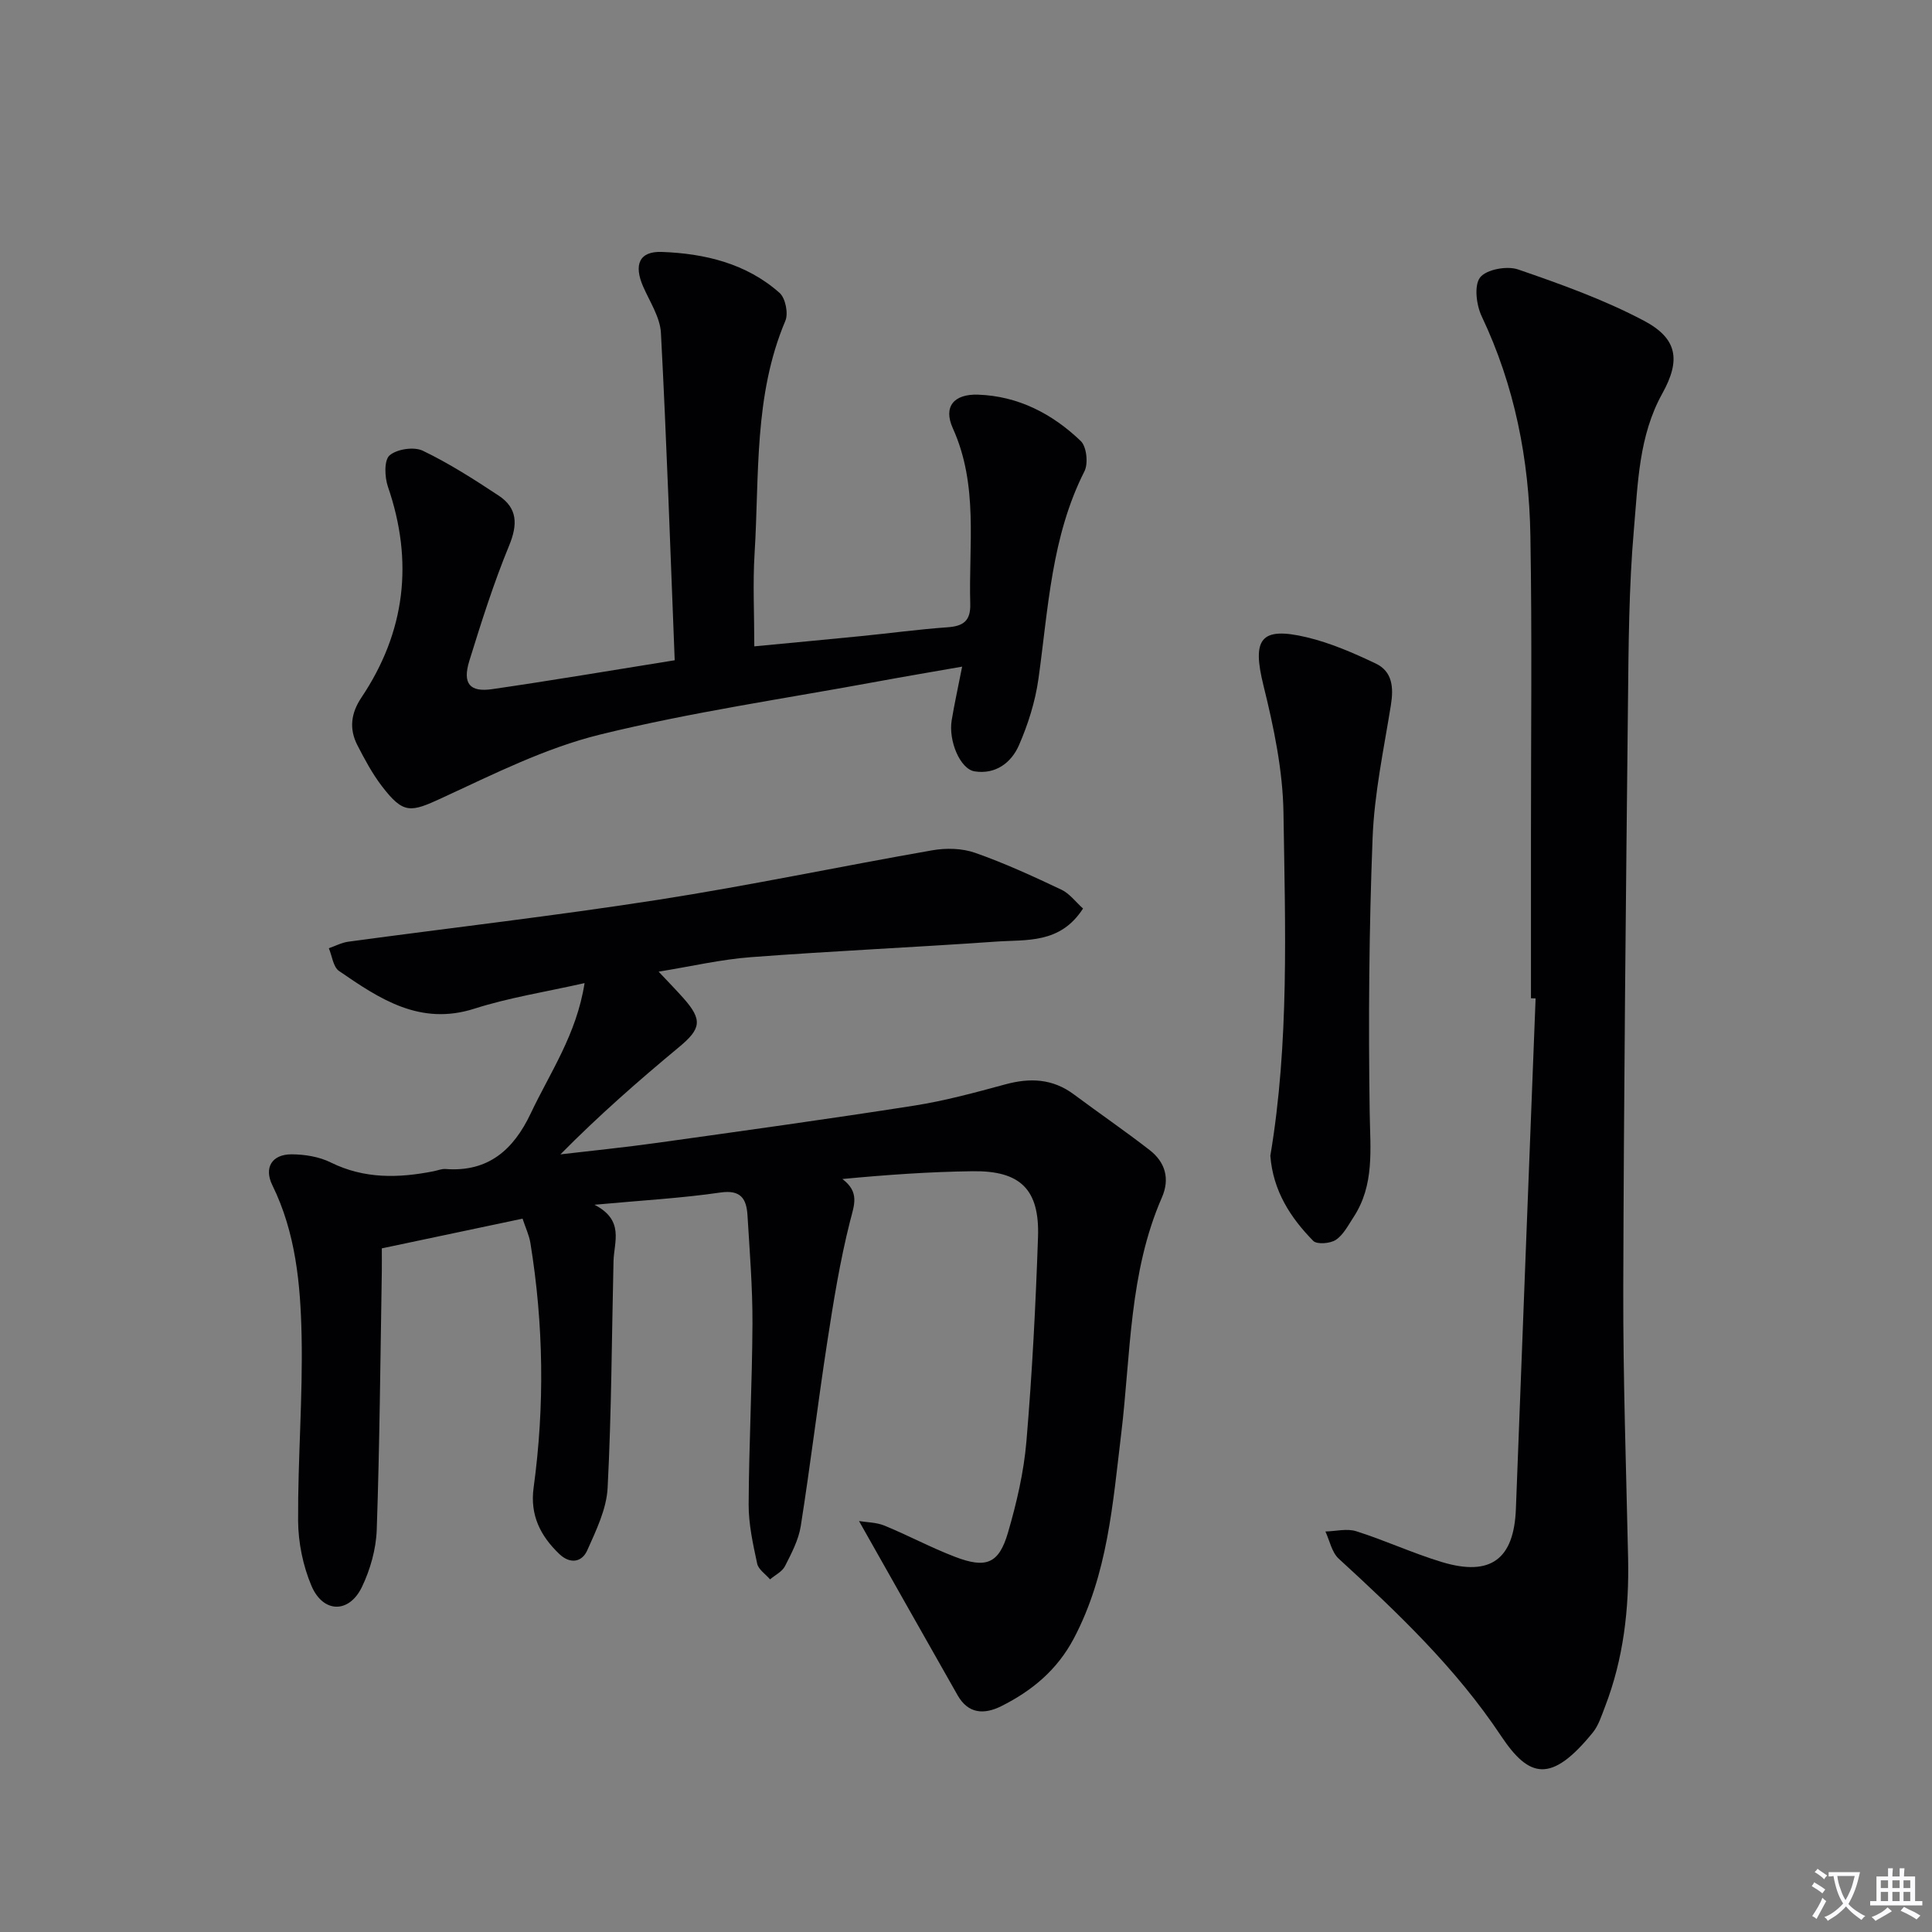 <svg enable-background="new 0 0 400 400" viewBox="0 0 400 400" xmlns="http://www.w3.org/2000/svg"><rect x="0" y="0" width="400" height="400" fill="#808080" stroke="none"/><path d="m377.9 391.2c-.2.3-.4.5-.6.8-.7-.6-1.4-1-2.2-1.5.2-.3.4-.5.5-.8.6.4 1.4.8 2.3 1.5zm-1.8 6.1c-.2-.2-.5-.4-.9-.6.4-.6.8-1.2 1.2-1.9s.7-1.3.9-1.9c.3.3.5.5.8.7-.7 1.3-1.4 2.6-2 3.7zm2.2-9c-.3.3-.5.5-.6.8-.6-.6-1.3-1.1-2-1.5.3-.3.5-.5.6-.7.6.5 1.3.9 2 1.4zm.3.2v-.9h2 4.5c-.3 1.3-.6 2.5-1 3.6s-.9 2.1-1.4 3c.4.5 1 1 1.6 1.4s1.2.8 1.9 1.1c-.3.2-.5.4-.8.8-.4-.3-1-.7-1.6-1.2s-1.2-1.1-1.6-1.6c-.5.6-1.1 1.1-1.7 1.6s-1.4.9-2.1 1.4c-.1-.3-.3-.5-.7-.8.6-.2 1.2-.5 1.9-1s1.4-1.1 2-1.8c-.5-.8-.9-1.6-1.2-2.5s-.6-2-.8-3.2c-.4.1-.7.1-1 .1zm2.5 2.7c.3 1 .7 1.7 1 2.2.3-.5.6-1.1 1-2s.6-1.9.9-3h-3.2-.4c.1.9.3 1.8.7 2.8z" fill="#fbfafc"/><path d="m396.5 388.5v1.5 3.6h1.5v.9c-.4 0-1 0-1.7 0h-7.9c-.5 0-.9 0-1.2 0v-.9h1.3v-3.5c0-.7 0-1.2 0-1.6h2.4c0-.8 0-1.4 0-1.7h1c0 .3-.1.8-.1 1.7h1.5c0-.8 0-1.4 0-1.7h1c0 .3-.1.9-.1 1.7zm-8.2 9.2c-.2-.3-.5-.5-.8-.8.8-.3 1.4-.6 1.9-.9s1-.7 1.4-1.1c.3.3.6.5.9.8-1.6 1-2.8 1.6-3.4 2zm2.6-6.8v-1.6h-1.5v1.6zm0 2.7v-1.9h-1.5v1.9zm2.4-2.7v-1.6h-1.5v1.6zm0 2.7v-1.9h-1.5v1.9zm.2 2 .7-.8c.4.2.9.5 1.6.8s1.3.7 1.8 1c-.3.3-.5.5-.8.8-.4-.3-1.5-1-3.3-1.8zm2-4.7v-1.6h-1.4v1.6zm0 2.7v-1.9h-1.4v1.9z" fill="#fbfafc"/><g fill="#010103"><path d="m224.23 188.1c-4.74 7.37-11.71 6.4-18.01 6.85-16.91 1.19-33.85 1.94-50.75 3.22-6.22.47-12.36 1.91-19.11 3 2 2.13 3.61 3.77 5.13 5.48 4.02 4.53 3.66 6.36-.94 10.17-8.4 6.97-16.61 14.17-24.52 22.18 6.66-.78 13.34-1.45 19.98-2.38 17.76-2.48 35.53-4.94 53.25-7.71 6.37-1 12.64-2.71 18.87-4.4 5.13-1.4 9.82-1.2 14.21 2.08 5.2 3.87 10.55 7.54 15.67 11.51 3.23 2.5 4.25 5.92 2.55 9.82-6.82 15.6-6.44 32.45-8.42 48.87-1.76 14.52-2.78 29.09-9.81 42.42-3.45 6.54-8.66 10.85-15.04 14.04-3.53 1.76-6.83 1.6-9.02-2.25-6.7-11.79-13.37-23.61-20.42-36.08 1.58.26 3.58.25 5.29.95 4.92 2.02 9.63 4.56 14.6 6.46 6.43 2.46 9.06 1.42 10.94-4.98 1.8-6.17 3.29-12.55 3.83-18.94 1.19-14.08 1.92-28.21 2.4-42.34.33-9.82-3.66-13.71-13.5-13.58-8.92.11-17.83.74-27 1.61 3.6 2.73 2.45 5.35 1.59 8.72-2.1 8.28-3.46 16.78-4.76 25.24-1.94 12.61-3.46 25.29-5.45 37.89-.45 2.87-1.92 5.65-3.26 8.29-.58 1.15-2.04 1.85-3.1 2.75-.92-1.08-2.41-2.04-2.67-3.27-.86-4.03-1.78-8.16-1.76-12.24.06-12.48.73-24.96.79-37.44.03-7.47-.58-14.95-1.03-22.42-.21-3.37-1.33-5.35-5.62-4.72-8.03 1.17-16.17 1.62-26.06 2.53 6.27 3.24 4.03 7.67 3.94 11.73-.37 15.64-.41 31.3-1.22 46.91-.23 4.38-2.38 8.79-4.22 12.92-1.12 2.5-3.57 2.86-5.78.75-3.91-3.74-6.1-8.05-5.32-13.74 2.31-16.91 2.07-33.82-.67-50.67-.26-1.59-.99-3.11-1.62-5.02-9.64 2.03-19.02 4.01-29.14 6.15 0 1.65.02 3.24 0 4.83-.3 17.81-.44 35.62-1.05 53.42-.14 4.01-1.33 8.25-3.08 11.88-2.65 5.49-8.02 5.41-10.43-.25-1.76-4.15-2.74-8.95-2.77-13.46-.07-12.8.99-25.62.72-38.41-.23-10.6-1.21-21.23-6.05-31.08-1.8-3.66-.06-6.41 3.97-6.4 2.73.01 5.72.49 8.13 1.69 6.95 3.43 14.03 3.25 21.31 1.81.81-.16 1.64-.52 2.44-.46 8.86.68 14.09-4 17.65-11.53 4-8.46 9.47-16.3 11.14-26.96-8.1 1.83-15.63 3-22.8 5.29-11.27 3.61-19.64-2.03-28.04-7.8-1.21-.83-1.43-3.1-2.11-4.71 1.34-.46 2.65-1.16 4.02-1.35 21.39-2.9 42.84-5.36 64.17-8.68 19-2.96 37.83-6.94 56.78-10.25 2.85-.5 6.15-.42 8.84.53 6.09 2.13 11.98 4.85 17.83 7.61 1.71.8 2.96 2.53 4.51 3.92z"/><path d="m316.97 206.68c0-11.16 0-22.32 0-33.48-.01-20.78.24-41.57-.12-62.35-.27-15.73-3.25-30.97-10.08-45.36-1.11-2.34-1.61-6.39-.33-8.05 1.29-1.66 5.55-2.44 7.84-1.66 8.87 3.05 17.81 6.25 26.07 10.62 6.97 3.68 7.65 8.16 3.82 15.06-4.88 8.78-5.05 18.56-5.88 28.05-1.06 12.07-1.11 24.25-1.24 36.38-.43 40.29-.86 80.57-.97 120.86-.05 18.6.6 37.2 1 55.8.23 10.57-.95 20.89-4.78 30.81-.72 1.85-1.33 3.88-2.55 5.37-8.58 10.54-13.15 9.43-18.97.68-9.33-14.02-21.34-25.45-33.62-36.71-1.43-1.31-1.86-3.72-2.75-5.62 2.15-.05 4.47-.67 6.4-.05 5.99 1.9 11.75 4.58 17.76 6.39 10.09 3.03 14.89-.64 15.28-11.03 1.33-35.23 2.71-70.45 4.08-105.68-.32-.01-.64-.02-.96-.03z"/><path d="m139.69 136.7c-.91-22.96-1.67-45.36-2.85-67.75-.17-3.28-2.32-6.49-3.7-9.66-1.93-4.44-.83-7.3 3.87-7.13 8.87.32 17.51 2.37 24.39 8.48 1.22 1.08 1.85 4.24 1.2 5.78-6.56 15.49-5.37 31.96-6.37 48.13-.39 6.24-.06 12.52-.06 19.27 7.11-.68 14.65-1.38 22.19-2.13 5.95-.59 11.87-1.4 17.83-1.82 3.25-.23 4.79-1.32 4.69-4.83-.35-12.21 1.74-24.55-3.61-36.38-2.02-4.48.23-7.11 5.21-6.95 8.33.28 15.4 3.96 21.28 9.6 1.21 1.16 1.58 4.63.77 6.25-6.88 13.58-7.49 28.44-9.54 43.05-.66 4.67-2.14 9.36-4.03 13.69-1.58 3.62-4.85 6.09-9.19 5.4-2.98-.48-5.44-6.32-4.73-10.59.56-3.41 1.32-6.79 2.16-11.09-6.21 1.09-11.82 2.03-17.4 3.06-19.24 3.56-38.66 6.35-57.63 11.02-11.27 2.78-21.98 8.17-32.62 13.09-6.54 3.02-8 3.42-12.46-2.39-2-2.61-3.59-5.58-5.1-8.52-1.73-3.37-1.34-6.61.83-9.85 9.12-13.61 10.83-28.17 5.49-43.68-.68-1.99-.81-5.47.35-6.47 1.52-1.31 5.05-1.84 6.88-.96 5.46 2.62 10.61 5.93 15.69 9.28 3.94 2.6 3.98 5.99 2.17 10.38-3.2 7.76-5.74 15.81-8.23 23.84-1.45 4.69.07 6.54 4.73 5.86 12.15-1.76 24.26-3.81 37.79-5.98z"/><path d="m263.01 239.29c3.93-23.38 3.08-47.21 2.72-70.97-.13-8.82-2.01-17.76-4.14-26.38-2.39-9.64-.66-12.28 8.95-10 4.92 1.17 9.69 3.25 14.28 5.43 3.49 1.66 3.73 4.98 3.15 8.61-1.47 9.15-3.44 18.31-3.79 27.52-.74 18.95-.88 37.93-.6 56.89.11 7.55 1.04 14.94-3.37 21.65-1.09 1.66-2.08 3.62-3.64 4.66-1.16.77-3.91.99-4.68.21-4.73-4.82-8.32-10.37-8.88-17.62z"/></g></svg>